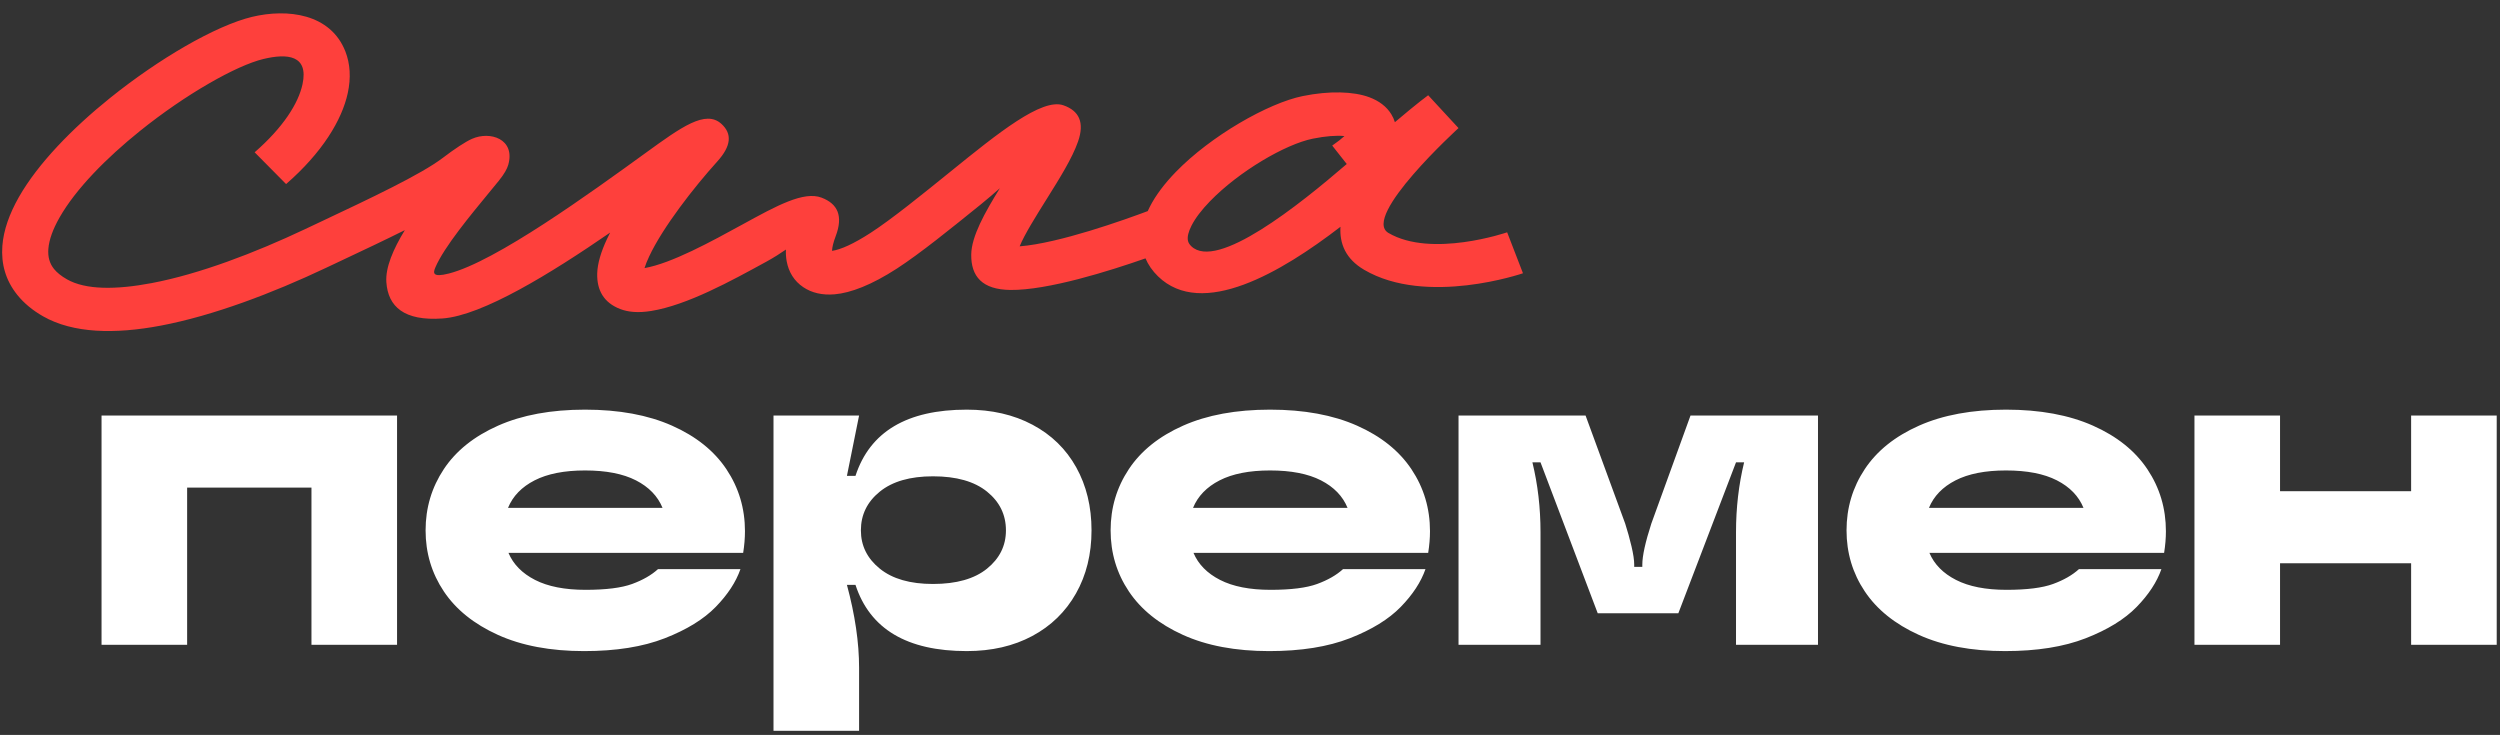 <?xml version="1.0" encoding="UTF-8"?> <svg xmlns="http://www.w3.org/2000/svg" width="381" height="112" viewBox="0 0 381 112" fill="none"><rect x="0" y="0" width="381" height="112" fill="#333333" stroke="none"/><path d="M28.519 98.265H15.475V63.322H60.51V98.265H47.467V74.306H28.519V98.265H28.519ZM113.532 80.965C113.532 82.018 113.441 83.116 113.258 84.26H77.491C78.224 85.999 79.574 87.373 81.542 88.38C83.51 89.387 86.073 89.89 89.231 89.89C92.343 89.89 94.711 89.593 96.336 88.998C97.96 88.403 99.276 87.648 100.283 86.732H112.846C112.16 88.7 110.901 90.622 109.071 92.499C107.24 94.375 104.654 95.966 101.313 97.27C97.972 98.575 93.876 99.227 89.025 99.227C83.899 99.227 79.516 98.403 75.878 96.755C72.24 95.108 69.493 92.899 67.64 90.131C65.787 87.361 64.86 84.261 64.86 80.828C64.86 77.396 65.786 74.284 67.64 71.492C69.494 68.7 72.251 66.492 75.913 64.867C79.574 63.243 83.99 62.43 89.162 62.43C94.333 62.43 98.75 63.243 102.411 64.867C106.073 66.492 108.842 68.712 110.718 71.526C112.594 74.341 113.533 77.487 113.533 80.966L113.532 80.965ZM89.162 71.697C86.004 71.697 83.441 72.201 81.472 73.208C79.504 74.215 78.154 75.611 77.422 77.396H100.97C100.237 75.611 98.887 74.215 96.919 73.208C94.951 72.201 92.365 71.697 89.162 71.697ZM117.882 111.377V63.322H130.925L129.071 72.521H130.376C132.573 65.794 138.225 62.43 147.332 62.43C151.131 62.43 154.472 63.196 157.355 64.73C160.239 66.263 162.458 68.425 164.014 71.217C165.57 74.009 166.348 77.213 166.348 80.828C166.348 84.443 165.559 87.647 163.98 90.439C162.401 93.231 160.181 95.393 157.321 96.926C154.461 98.459 151.131 99.226 147.332 99.226C138.225 99.226 132.573 95.862 130.376 89.134H129.071C130.307 93.711 130.925 97.921 130.925 101.766V111.377H117.882ZM142.184 88.997C145.754 88.997 148.5 88.219 150.422 86.663C152.344 85.107 153.305 83.162 153.305 80.828C153.305 78.448 152.345 76.48 150.422 74.924C148.5 73.368 145.754 72.59 142.184 72.59C138.706 72.59 136.005 73.368 134.083 74.924C132.161 76.48 131.2 78.448 131.2 80.828C131.2 83.162 132.161 85.107 134.083 86.663C136.005 88.219 138.706 88.997 142.184 88.997ZM217.93 80.965C217.93 82.018 217.838 83.116 217.655 84.26H181.889C182.621 85.999 183.971 87.373 185.939 88.38C187.907 89.387 190.47 89.89 193.628 89.89C196.741 89.89 199.109 89.593 200.733 88.998C202.358 88.403 203.674 87.648 204.681 86.732H217.244C216.558 88.7 215.299 90.622 213.468 92.499C211.638 94.375 209.052 95.966 205.711 97.27C202.37 98.575 198.274 99.227 193.422 99.227C188.296 99.227 183.914 98.403 180.276 96.755C176.637 95.108 173.891 92.899 172.038 90.131C170.184 87.361 169.258 84.261 169.258 80.828C169.258 77.396 170.184 74.284 172.038 71.492C173.892 68.7 176.649 66.492 180.31 64.867C183.972 63.243 188.388 62.43 193.56 62.43C198.731 62.43 203.148 63.243 206.809 64.867C210.471 66.492 213.239 68.712 215.116 71.526C216.992 74.341 217.931 77.487 217.931 80.966L217.93 80.965ZM193.559 71.697C190.402 71.697 187.838 72.201 185.87 73.208C183.902 74.215 182.552 75.611 181.82 77.396H205.367C204.635 75.611 203.285 74.215 201.317 73.208C199.349 72.201 196.763 71.697 193.559 71.697ZM222.28 98.265V63.322H241.639L247.68 79.798C248.046 80.942 248.366 82.098 248.641 83.265C248.916 84.432 249.053 85.359 249.053 86.045V86.388H250.289V86.045C250.289 84.718 250.747 82.635 251.662 79.798L257.635 63.322H277.062V98.265H264.568V81.102C264.568 77.395 264.98 73.848 265.804 70.462H264.568L255.781 93.459H243.492L234.774 70.462H233.538C234.362 73.848 234.774 77.395 234.774 81.102V98.265H222.279H222.28ZM330.085 80.965C330.085 82.018 329.993 83.116 329.81 84.26H294.044C294.776 85.999 296.126 87.372 298.094 88.379C300.062 89.386 302.625 89.89 305.783 89.89C308.895 89.89 311.264 89.592 312.888 88.997C314.513 88.402 315.829 87.647 316.836 86.732H329.399C328.713 88.7 327.454 90.622 325.623 92.498C323.793 94.375 321.207 95.965 317.866 97.27C314.525 98.574 310.429 99.226 305.577 99.226C300.451 99.226 296.069 98.403 292.431 96.755C288.792 95.107 286.046 92.899 284.193 90.13C282.339 87.361 281.412 84.26 281.412 80.828C281.412 77.396 282.339 74.284 284.193 71.492C286.046 68.7 288.804 66.492 292.465 64.867C296.127 63.242 300.543 62.43 305.715 62.43C310.886 62.43 315.302 63.242 318.964 64.867C322.625 66.492 325.394 68.712 327.271 71.526C329.147 74.341 330.085 77.487 330.085 80.965L330.085 80.965ZM305.714 71.697C302.556 71.697 299.993 72.2 298.025 73.207C296.057 74.214 294.707 75.61 293.975 77.395H317.522C316.79 75.61 315.44 74.214 313.472 73.207C311.504 72.2 308.918 71.697 305.714 71.697ZM367.455 74.855V63.322H380.499V98.264H367.455V85.839H347.478V98.264H334.435V63.322H347.478V74.855H367.455Z" fill="white"></path><path d="M203.03 22.187C203.84 21.625 204.454 21.143 204.894 20.737C203.673 20.616 202.003 20.741 200.066 21.134C195.894 21.981 188.831 26.107 184.393 30.682C183.162 31.951 182.175 33.221 181.574 34.414C181.128 35.299 180.92 36.079 181.042 36.678C181.099 36.959 181.26 37.241 181.545 37.518C185.444 41.3 197.995 31.24 205.244 24.995L203.03 22.187ZM38.808 23.21C43.141 19.435 45.473 15.767 46.103 12.838C47.066 8.359 43.73 8.13 40.159 8.987C38.076 9.487 35.148 10.817 31.869 12.708C28.48 14.662 24.803 17.168 21.34 19.953C16.195 24.09 11.541 28.807 9.065 33.166C8.083 34.894 7.474 36.52 7.367 37.961C7.282 39.102 7.538 40.129 8.224 40.982C8.67 41.536 9.324 42.069 10.213 42.574C13.067 44.194 17.692 44.169 23.091 43.148C30.388 41.767 38.824 38.547 46.453 34.939L48.891 33.789C56.394 30.252 64.154 26.594 67.481 24.061C69.267 22.701 70.915 21.608 71.942 21.154C74.695 19.939 78.557 21.175 77.464 25.102C77.288 25.735 76.832 26.536 76.038 27.524L74.567 29.318C71.782 32.707 67.677 37.632 66.351 40.752C66.01 41.554 65.834 42.34 68.398 41.687C75.535 39.87 89.955 29.421 98.435 23.277C103.839 19.361 107.523 16.694 109.934 18.871C111.593 20.374 111.467 22.23 109.311 24.614C105.803 28.496 101.033 34.597 98.932 39.083C98.621 39.747 98.379 40.346 98.224 40.858C102.367 40.123 108.356 36.84 113.243 34.16C118.346 31.363 122.489 29.091 125.2 30.119C127.675 31.057 128.527 32.913 127.358 35.998C127.008 36.92 126.823 37.673 126.799 38.233C128.12 38.041 130.071 37.178 132.679 35.488C135.889 33.408 140.477 29.695 144.878 26.133C152.038 20.338 158.766 14.894 162.066 16.047C164.457 16.883 165.314 18.657 164.288 21.59C163.408 24.11 161.482 27.188 159.54 30.291C157.838 33.011 156.122 35.754 155.395 37.542C161.372 37.08 171.342 33.512 174.918 32.172C175.007 31.972 175.103 31.771 175.204 31.571C176.114 29.763 177.503 27.949 179.184 26.216C184.514 20.721 193.255 15.713 198.548 14.638C202.606 13.815 206.285 13.927 208.685 14.821C210.172 15.376 211.323 16.243 212.038 17.414C212.275 17.802 212.457 18.205 212.581 18.621C216.189 15.562 217.648 14.519 217.653 14.515L222.277 19.52C222.235 19.559 207.428 33.052 211.597 35.5C218.168 39.357 229.657 35.416 229.69 35.404L232.101 41.645C232.059 41.66 217.409 46.7 207.894 41.115C205.096 39.473 204.129 37.152 204.288 34.562C195.255 41.516 183.19 48.62 176.494 42.125C175.621 41.278 174.989 40.356 174.574 39.375C169.08 41.299 159.675 44.258 153.98 44.189C149.652 44.136 147.976 42.1 148.016 38.788C148.05 36.018 150.09 32.391 152.381 28.681C151.472 29.488 150.499 30.322 149.475 31.151C144.949 34.814 140.23 38.633 136.686 40.93C132.838 43.423 129.64 44.648 127.189 44.854C125.293 45.013 123.693 44.625 122.415 43.762C121.04 42.834 120.192 41.485 119.885 39.789C119.786 39.243 119.749 38.656 119.774 38.033C118.96 38.593 117.972 39.233 116.803 39.874C111.373 42.851 104.703 46.508 99.244 47.391C97.309 47.704 95.741 47.577 94.492 47.087C91.993 46.108 90.953 44.21 91.015 41.68C91.053 40.143 91.606 38.345 92.507 36.421C92.657 36.102 92.818 35.776 92.988 35.445C83.963 41.661 73.504 48.108 67.425 48.535C61.559 48.947 59.141 46.718 58.881 43.014C58.723 40.766 59.939 37.946 61.695 35.073C58.653 36.591 55.332 38.156 52.059 39.699L49.621 40.849C41.518 44.682 32.47 48.118 24.481 49.63C17.471 50.957 11.134 50.801 6.588 48.219C4.936 47.281 3.63 46.179 2.636 44.943C0.841 42.71 0.158 40.185 0.359 37.483C0.537 35.081 1.438 32.572 2.873 30.045C5.788 24.913 11.038 19.545 16.77 14.935C20.541 11.904 24.53 9.183 28.197 7.069C32.072 4.834 35.672 3.229 38.408 2.572C43.783 1.282 50.379 2.052 52.643 7.858C53.364 9.706 53.502 11.854 53.004 14.167C52.111 18.32 49.091 23.27 43.602 28.053L38.808 23.21Z" fill="#FE403C"></path></svg> 